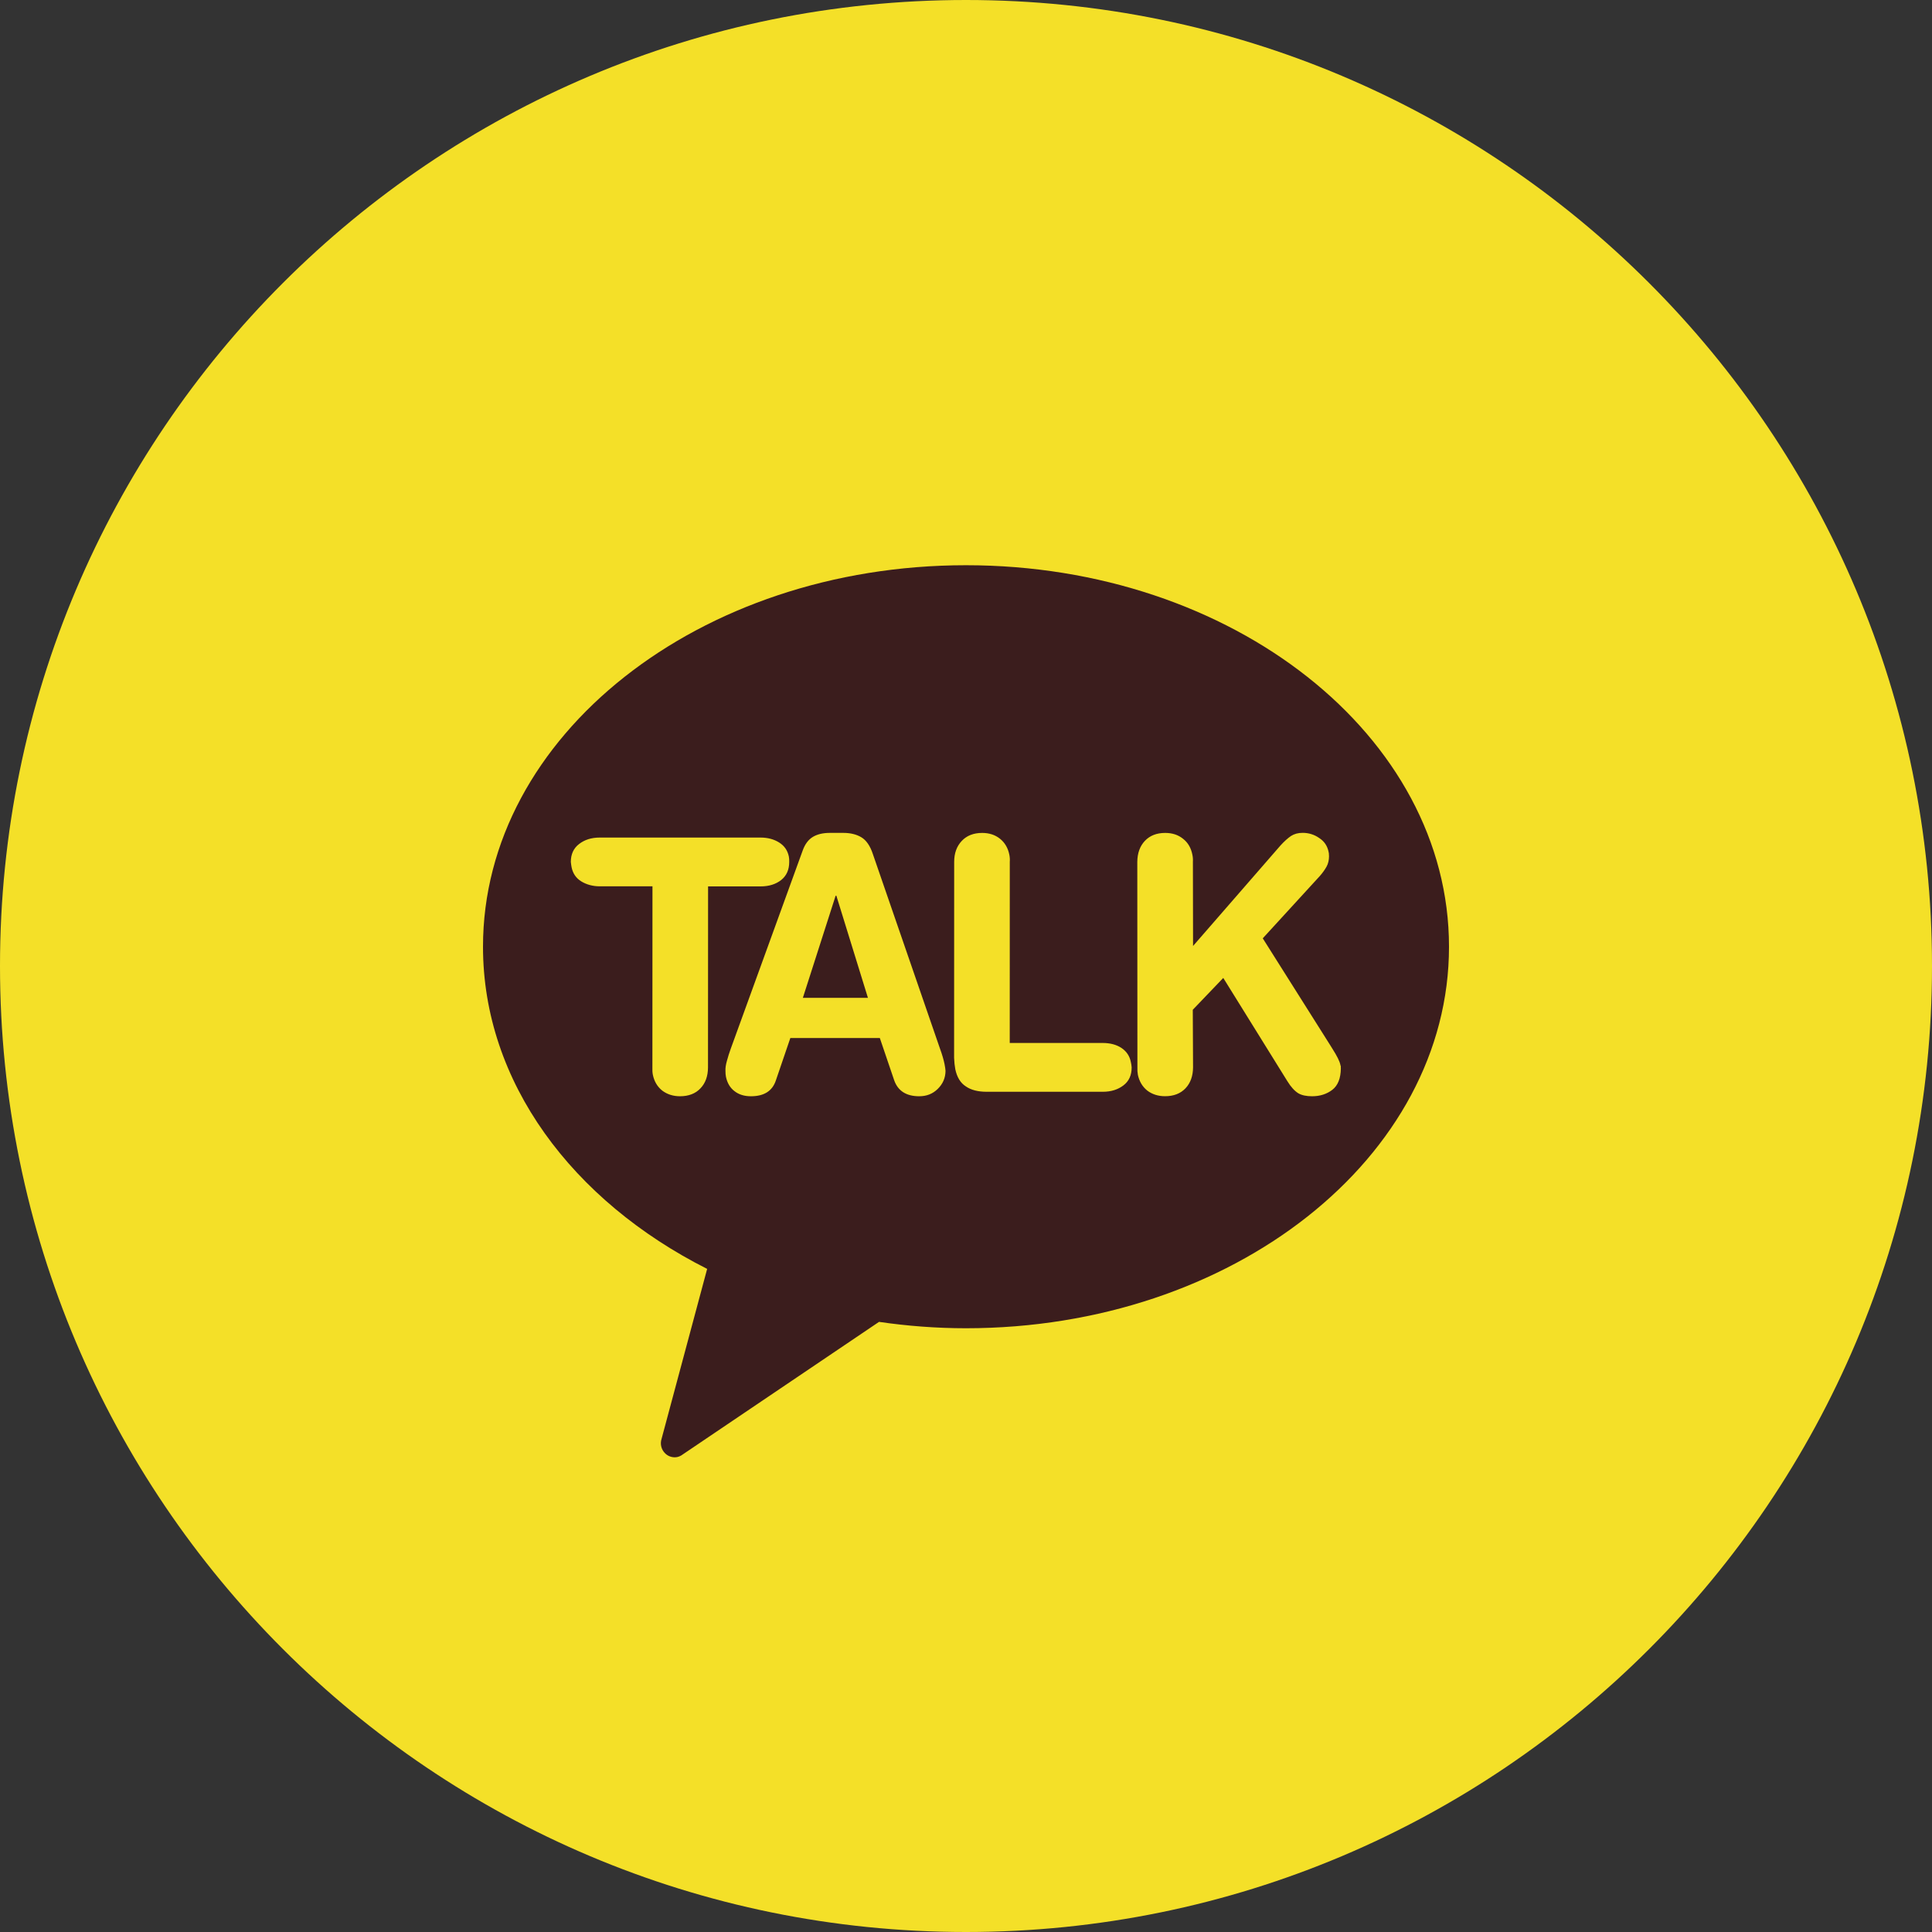 <?xml version="1.0" encoding="utf-8"?>
<!-- Generator: Adobe Illustrator 16.0.0, SVG Export Plug-In . SVG Version: 6.00 Build 0)  -->
<!DOCTYPE svg PUBLIC "-//W3C//DTD SVG 1.1//EN" "http://www.w3.org/Graphics/SVG/1.1/DTD/svg11.dtd">
<svg version="1.1" id="Layer_1" xmlns="http://www.w3.org/2000/svg" xmlns:xlink="http://www.w3.org/1999/xlink" x="0px" y="0px"
	 width="50px" height="50px" viewBox="0 0 50 50" enable-background="new 0 0 50 50" xml:space="preserve">
<rect x="0" y="0" width="50" height="50" fill="#333333" stroke="none"/>
<g>
	<path fill="#F4E028" d="M25,0C11.194,0,0,11.194,0,25c0,13.81,11.194,25,25,25c13.808,0,25-11.19,25-25C50,11.194,38.808,0,25,0z"
		/>
	<g>
		<polygon fill="#3B1D1D" points="21.626,23.181 20.778,25.824 22.462,25.824 21.645,23.181 		"/>
		<path fill="#3B1D1D" d="M24.999,14.628c-6.903,0-12.499,4.419-12.499,9.873c0,3.508,2.319,6.58,5.801,8.338l-1.179,4.396
			c-0.044,0.133-0.009,0.279,0.089,0.375c0.068,0.069,0.157,0.105,0.256,0.105c0.076,0,0.149-0.031,0.217-0.084l5.065-3.421
			c0.735,0.107,1.485,0.165,2.25,0.165c6.902,0,12.501-4.419,12.501-9.874C37.5,19.047,31.901,14.628,24.999,14.628z M18.323,27.625
			c-0.001,0.224-0.065,0.407-0.197,0.543c-0.128,0.136-0.307,0.203-0.527,0.203c-0.181,0-0.334-0.051-0.46-0.146
			c-0.128-0.102-0.207-0.238-0.243-0.408c-0.012-0.063-0.015-0.125-0.012-0.191l0.002-4.688h-1.36c-0.188,0-0.349-0.046-0.483-0.128
			c-0.135-0.083-0.218-0.207-0.25-0.364c-0.008-0.043-0.015-0.09-0.02-0.141c0-0.198,0.072-0.354,0.214-0.462
			c0.141-0.11,0.319-0.167,0.535-0.167h4.16c0.188,0,0.349,0.044,0.482,0.128c0.136,0.085,0.219,0.205,0.252,0.366
			c0.007,0.043,0.011,0.088,0.009,0.136c0,0.203-0.069,0.357-0.208,0.469c-0.138,0.108-0.315,0.165-0.532,0.165h-1.36L18.323,27.625
			z M24.268,28.182c-0.133,0.13-0.292,0.189-0.479,0.189c-0.333,0-0.548-0.137-0.646-0.409l-0.373-1.098h-2.316l-0.375,1.098
			c-0.09,0.272-0.304,0.409-0.645,0.409c-0.168,0-0.311-0.042-0.425-0.132c-0.114-0.085-0.188-0.212-0.221-0.37
			c-0.01-0.046-0.013-0.098-0.013-0.153c-0.004-0.073,0.008-0.161,0.039-0.266c0.027-0.104,0.061-0.207,0.098-0.31l1.861-5.127
			c0.059-0.165,0.146-0.282,0.262-0.353c0.115-0.07,0.262-0.105,0.441-0.105h0.347c0.186,0,0.343,0.038,0.469,0.114
			c0.126,0.075,0.228,0.221,0.298,0.435l1.737,5.035c0.057,0.156,0.095,0.29,0.118,0.401c0.014,0.073,0.023,0.133,0.025,0.174
			C24.468,27.899,24.4,28.052,24.268,28.182z M29.074,28.09c-0.141,0.108-0.319,0.165-0.534,0.165h-3.003
			c-0.224,0-0.404-0.044-0.541-0.139c-0.14-0.089-0.229-0.238-0.273-0.444c-0.016-0.087-0.027-0.185-0.031-0.295l0.002-5.073
			c0-0.223,0.066-0.404,0.197-0.542c0.129-0.137,0.306-0.206,0.527-0.206c0.183,0,0.336,0.05,0.462,0.151
			c0.124,0.099,0.205,0.237,0.24,0.406c0.013,0.063,0.018,0.126,0.013,0.19l-0.001,4.689h2.403c0.194,0,0.355,0.042,0.487,0.128
			c0.131,0.088,0.214,0.209,0.244,0.366c0.011,0.041,0.017,0.09,0.021,0.138C29.288,27.824,29.218,27.981,29.074,28.09z
			 M34.481,28.204c-0.145,0.111-0.32,0.167-0.524,0.167c-0.146,0-0.266-0.024-0.357-0.077c-0.095-0.06-0.189-0.16-0.283-0.313
			l-1.659-2.672l-0.789,0.824l0.007,1.491c-0.002,0.224-0.067,0.407-0.197,0.543s-0.307,0.203-0.528,0.203
			c-0.181,0-0.335-0.051-0.46-0.146c-0.127-0.102-0.206-0.238-0.243-0.408c-0.011-0.063-0.015-0.125-0.012-0.191l-0.003-5.321
			c0.003-0.223,0.066-0.404,0.196-0.542s0.307-0.206,0.526-0.206c0.184,0,0.336,0.05,0.461,0.151
			c0.128,0.099,0.207,0.237,0.241,0.406c0.014,0.063,0.019,0.126,0.015,0.19l0.004,2.179l2.261-2.599
			c0.101-0.111,0.192-0.192,0.274-0.248c0.083-0.053,0.182-0.081,0.3-0.081c0.158,0,0.302,0.044,0.43,0.134
			c0.132,0.085,0.209,0.203,0.241,0.351c0,0.004,0.003,0.026,0.01,0.055c0,0.023,0,0.046,0.003,0.061
			c0,0.104-0.021,0.197-0.065,0.275c-0.045,0.081-0.102,0.16-0.171,0.239l-1.479,1.615l1.749,2.771l0.052,0.084
			c0.121,0.189,0.189,0.327,0.208,0.42c0.003,0.005,0.006,0.021,0.012,0.044c-0.003,0.024-0.003,0.038,0,0.046
			C34.698,27.908,34.625,28.092,34.481,28.204z"/>
	</g>
</g>
<g>
	<polygon fill="#C61D21" points="18.706,74.176 22.543,72.078 18.706,70.074 	"/>
	<path fill="#C61D21" d="M20.625,56.125c-8.836,0-16,7.164-16,16c0,8.838,7.164,16,16,16c8.837,0,16-7.162,16-16
		C36.625,63.289,29.462,56.125,20.625,56.125z M28.625,72.22c0,0.857-0.141,3.104-0.242,3.514c-0.306,1.22-0.878,1.69-1.932,1.859
		c-0.605,0.091-3.519,0.205-5.831,0.205l0.01-0.002c-2.313,0-5.228-0.112-5.831-0.203c-1.053-0.169-1.627-0.64-1.93-1.859
		c-0.104-0.409-0.244-2.656-0.244-3.514V72.03c0-0.855,0.141-3.104,0.244-3.512c0.303-1.22,0.877-1.692,1.93-1.861
		c0.604-0.091,3.515-0.205,5.825-0.205c2.313,0,5.223,0.114,5.827,0.205c1.054,0.169,1.626,0.639,1.932,1.861
		c0.102,0.407,0.242,2.656,0.242,3.512V72.22z"/>
</g>
<g>
	<circle fill="#040000" cx="-32.528" cy="77.041" r="15.966"/>
	<g id="logo">
		<path id="threads" fill="#FFFFFF" d="M-28.899,76.488c-0.065-0.033-0.132-0.063-0.197-0.091c-0.118-2.157-1.297-3.392-3.275-3.405
			c-0.011,0-0.02,0-0.027,0c-1.184,0-2.168,0.505-2.774,1.425l1.089,0.747c0.452-0.688,1.162-0.834,1.686-0.834
			c0.006,0,0.013,0,0.018,0c0.652,0.005,1.144,0.194,1.462,0.564c0.232,0.269,0.387,0.641,0.465,1.109
			c-0.579-0.098-1.204-0.129-1.871-0.09c-1.883,0.108-3.092,1.206-3.011,2.729c0.042,0.775,0.427,1.441,1.086,1.875
			c0.557,0.367,1.272,0.547,2.018,0.508c0.984-0.055,1.757-0.432,2.295-1.117c0.409-0.521,0.668-1.197,0.782-2.049
			c0.468,0.283,0.816,0.654,1.008,1.104c0.327,0.762,0.345,2.012-0.674,3.031c-0.895,0.893-1.97,1.279-3.594,1.291
			c-1.802-0.014-3.165-0.59-4.051-1.717c-0.829-1.055-1.258-2.576-1.273-4.528c0.016-1.95,0.444-3.473,1.273-4.527
			c0.886-1.126,2.249-1.704,4.051-1.718c1.814,0.014,3.201,0.595,4.121,1.726c0.45,0.556,0.791,1.254,1.015,2.067l1.276-0.341
			c-0.272-1.001-0.7-1.864-1.281-2.58c-1.18-1.451-2.905-2.194-5.126-2.21h-0.01c-2.218,0.016-3.922,0.762-5.067,2.218
			c-1.021,1.297-1.546,3.1-1.564,5.359v0.006v0.005c0.019,2.262,0.544,4.064,1.564,5.361c1.146,1.457,2.85,2.201,5.067,2.217h0.01
			c1.97-0.014,3.361-0.527,4.507-1.674c1.498-1.494,1.451-3.371,0.958-4.523C-27.301,77.601-27.976,76.93-28.899,76.488z
			 M-32.304,79.688c-0.824,0.045-1.681-0.324-1.724-1.117c-0.031-0.588,0.419-1.242,1.774-1.322
			c0.155-0.008,0.308-0.012,0.457-0.012c0.493,0,0.954,0.047,1.374,0.137C-30.58,79.327-31.496,79.644-32.304,79.688z"/>
	</g>
</g>
<g>
	<radialGradient id="SVGID_1_" cx="-27.684" cy="-7.921" r="12.852" gradientUnits="userSpaceOnUse">
		<stop  offset="0" style="stop-color:#E5C970"/>
		<stop  offset="0.228" style="stop-color:#E59130"/>
		<stop  offset="0.462" style="stop-color:#E1434C"/>
		<stop  offset="0.746" style="stop-color:#C03888"/>
		<stop  offset="1" style="stop-color:#48569E"/>
	</radialGradient>
	<path fill="url(#SVGID_1_)" d="M-22.54-21.486h-6.922c-1.691,0-3.066,1.373-3.066,3.066v6.921c0,1.692,1.375,3.067,3.066,3.067
		h6.922c1.693,0,3.066-1.375,3.066-3.067v-6.921C-19.474-20.113-20.847-21.486-22.54-21.486z M-26.001-10.809
		c-2.293,0-4.15-1.859-4.15-4.15c0-2.293,1.857-4.152,4.15-4.152s4.153,1.859,4.153,4.152
		C-21.848-12.668-23.708-10.809-26.001-10.809z M-21.71-18.302c-0.534,0-0.968-0.433-0.968-0.968c0-0.534,0.434-0.967,0.968-0.967
		c0.535,0,0.967,0.433,0.967,0.967C-20.743-18.734-21.175-18.302-21.71-18.302z"/>
	<radialGradient id="SVGID_2_" cx="-26.694" cy="-12.058" r="5.299" gradientUnits="userSpaceOnUse">
		<stop  offset="0" style="stop-color:#E5C970"/>
		<stop  offset="0.228" style="stop-color:#E59130"/>
		<stop  offset="0.462" style="stop-color:#E1434C"/>
		<stop  offset="0.746" style="stop-color:#C03888"/>
		<stop  offset="1" style="stop-color:#48569E"/>
	</radialGradient>
	<circle fill="url(#SVGID_2_)" cx="-26.001" cy="-14.96" r="2.691"/>
	<radialGradient id="SVGID_3_" cx="-30.125" cy="2.251" r="31.505" gradientUnits="userSpaceOnUse">
		<stop  offset="0" style="stop-color:#E5C970"/>
		<stop  offset="0.228" style="stop-color:#E59130"/>
		<stop  offset="0.462" style="stop-color:#E1434C"/>
		<stop  offset="0.746" style="stop-color:#C03888"/>
		<stop  offset="1" style="stop-color:#48569E"/>
	</radialGradient>
	<path fill="url(#SVGID_3_)" d="M-26-31c-8.836,0-16,7.164-16,16c0,8.838,7.164,16,16,16c8.837,0,16-7.162,16-16
		C-10-23.836-17.163-31-26-31z M-18-11.618c0,2.552-2.067,4.617-4.618,4.617h-6.765c-2.55,0-4.617-2.065-4.617-4.617v-6.764
		c0-2.55,2.067-4.617,4.617-4.617h6.765c2.551,0,4.618,2.067,4.618,4.617V-11.618z"/>
</g>
</svg>
